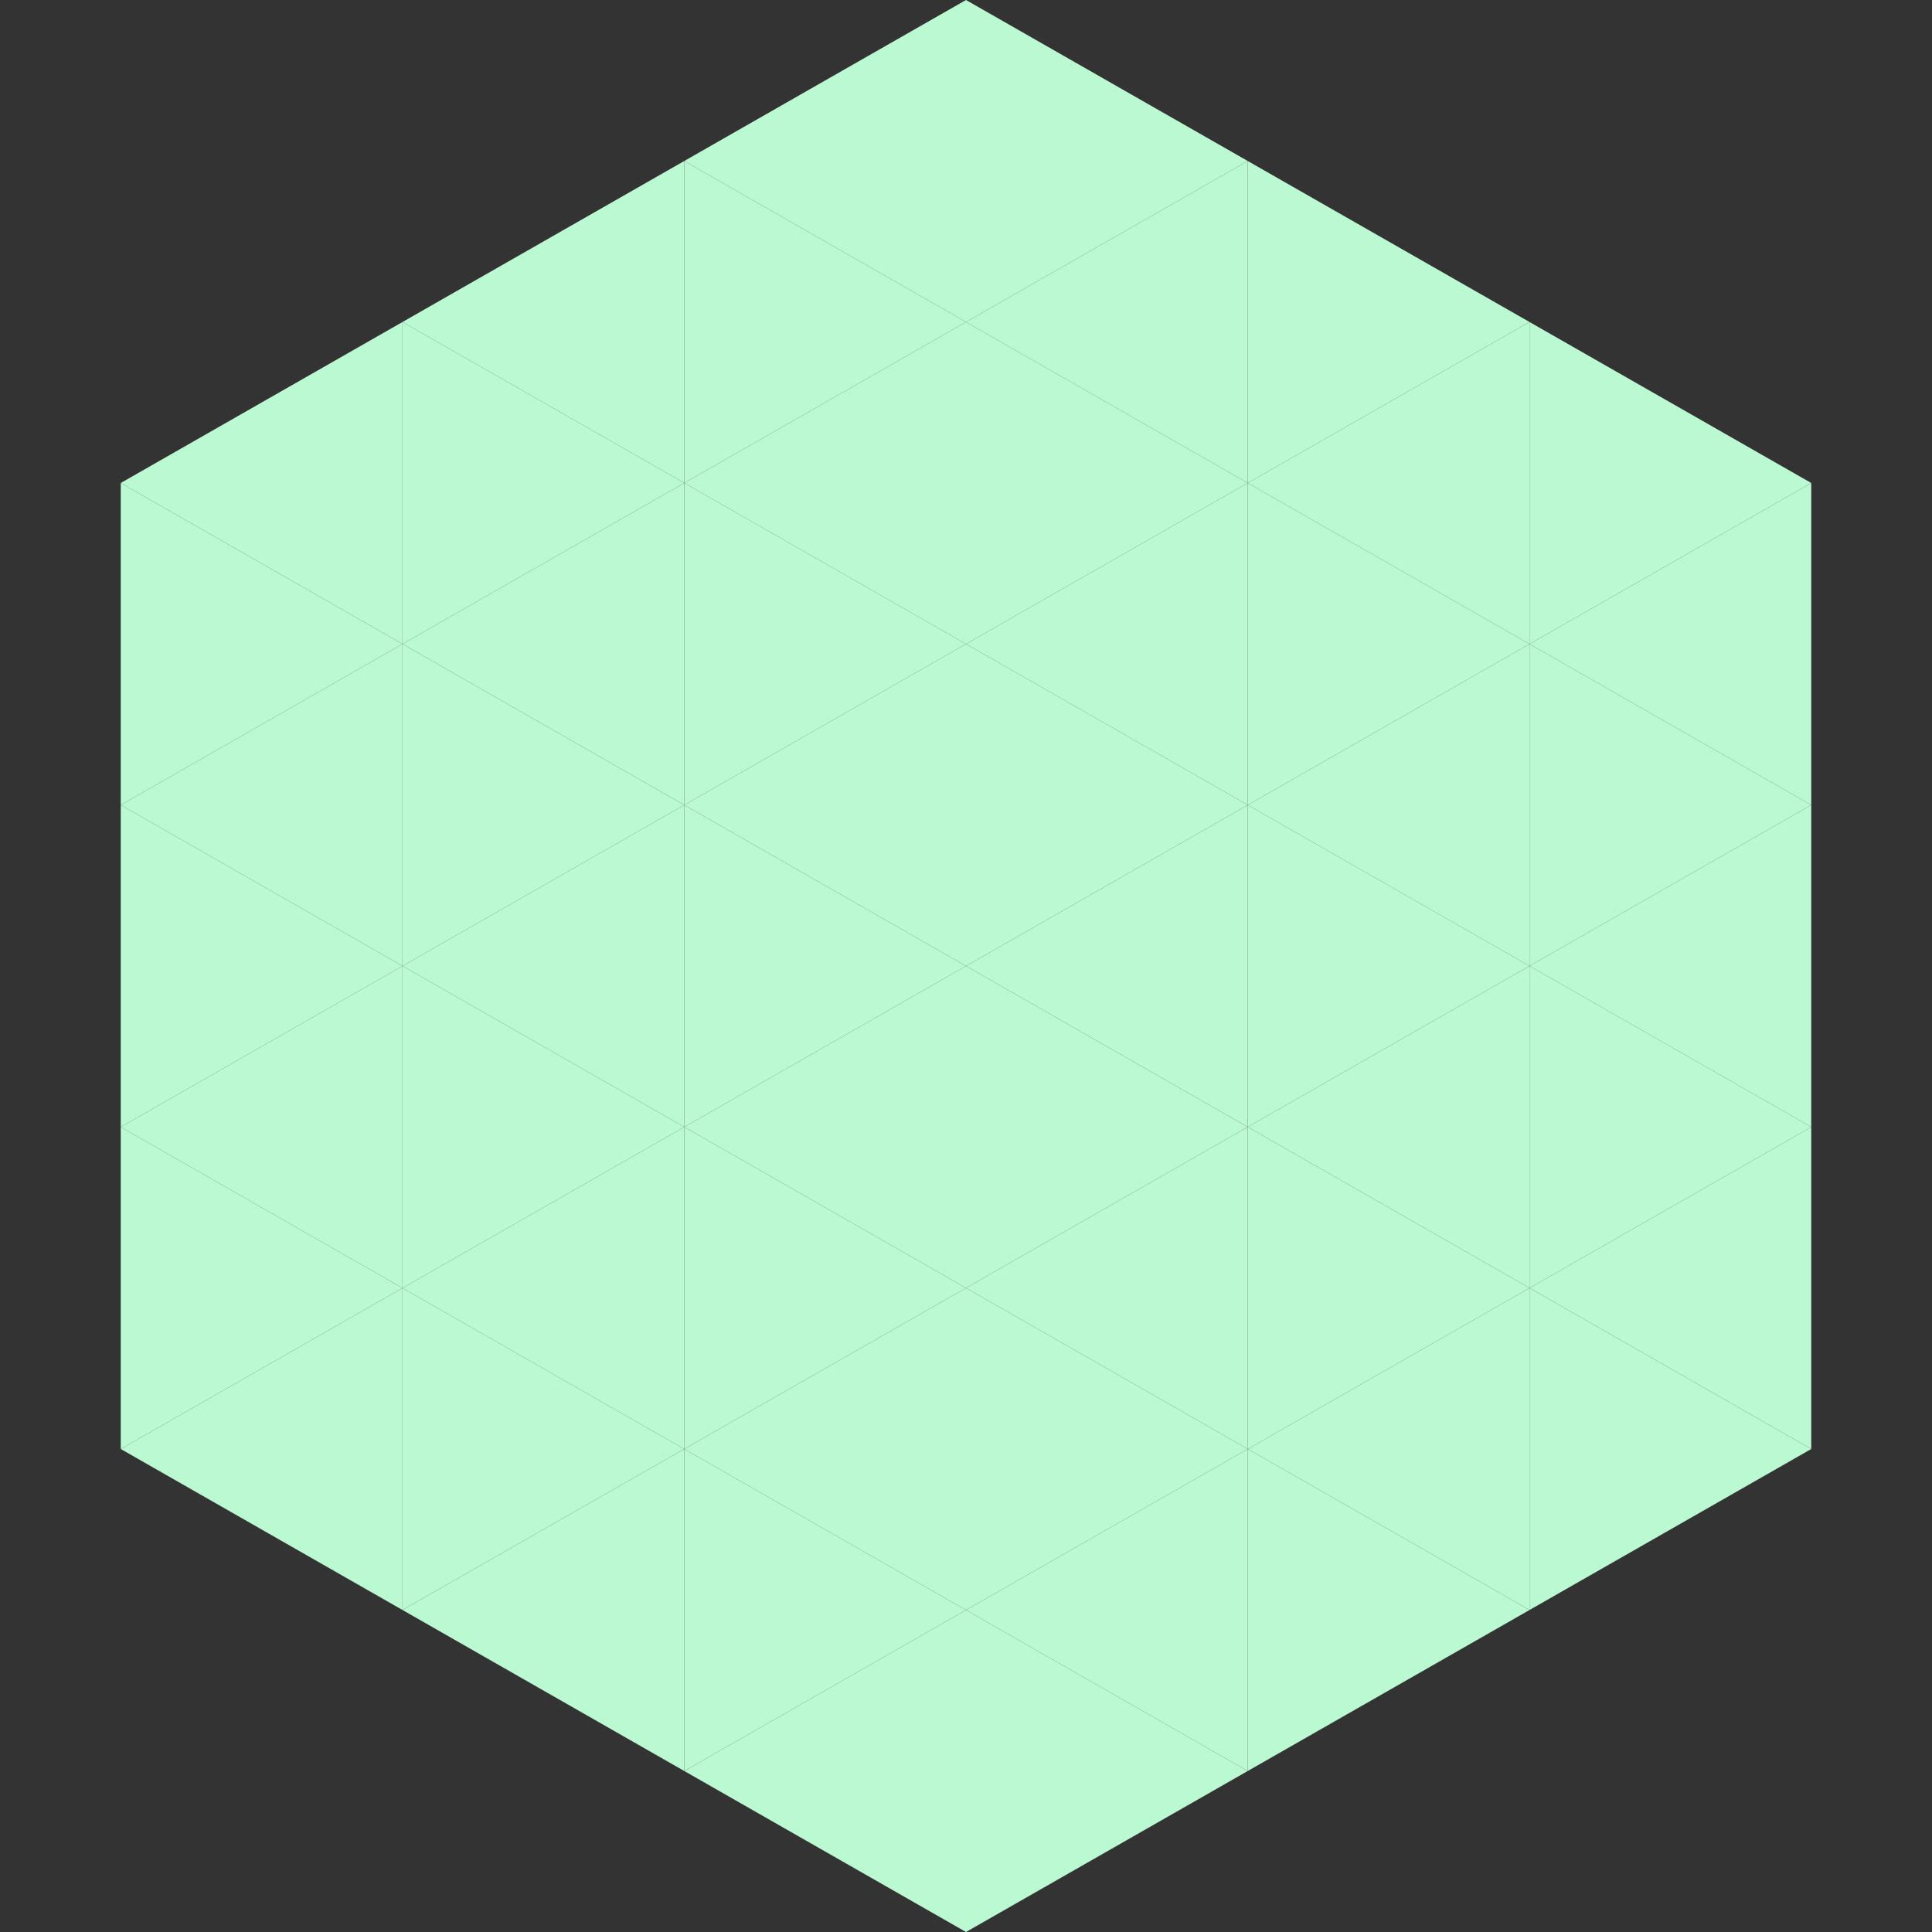 <?xml version="1.0"?>
<!-- Generated by SVGo -->
<svg width="240" height="240"
     xmlns="http://www.w3.org/2000/svg"
     xmlns:xlink="http://www.w3.org/1999/xlink">
<rect width="100%" height="100%" fill="#333333" stroke="none"/>
<polygon points="50,40 15,60 50,80" style="fill:rgb(187,249,210)" />
<polygon points="190,40 225,60 190,80" style="fill:rgb(187,249,210)" />
<polygon points="15,60 50,80 15,100" style="fill:rgb(187,249,210)" />
<polygon points="225,60 190,80 225,100" style="fill:rgb(187,249,210)" />
<polygon points="50,80 15,100 50,120" style="fill:rgb(187,249,210)" />
<polygon points="190,80 225,100 190,120" style="fill:rgb(187,249,210)" />
<polygon points="15,100 50,120 15,140" style="fill:rgb(187,249,210)" />
<polygon points="225,100 190,120 225,140" style="fill:rgb(187,249,210)" />
<polygon points="50,120 15,140 50,160" style="fill:rgb(187,249,210)" />
<polygon points="190,120 225,140 190,160" style="fill:rgb(187,249,210)" />
<polygon points="15,140 50,160 15,180" style="fill:rgb(187,249,210)" />
<polygon points="225,140 190,160 225,180" style="fill:rgb(187,249,210)" />
<polygon points="50,160 15,180 50,200" style="fill:rgb(187,249,210)" />
<polygon points="190,160 225,180 190,200" style="fill:rgb(187,249,210)" />
<polygon points="15,180 50,200 15,220" style="fill:rgb(255,255,255); fill-opacity:0" />
<polygon points="225,180 190,200 225,220" style="fill:rgb(255,255,255); fill-opacity:0" />
<polygon points="50,0 85,20 50,40" style="fill:rgb(255,255,255); fill-opacity:0" />
<polygon points="190,0 155,20 190,40" style="fill:rgb(255,255,255); fill-opacity:0" />
<polygon points="85,20 50,40 85,60" style="fill:rgb(187,249,210)" />
<polygon points="155,20 190,40 155,60" style="fill:rgb(187,249,210)" />
<polygon points="50,40 85,60 50,80" style="fill:rgb(187,249,210)" />
<polygon points="190,40 155,60 190,80" style="fill:rgb(187,249,210)" />
<polygon points="85,60 50,80 85,100" style="fill:rgb(187,249,210)" />
<polygon points="155,60 190,80 155,100" style="fill:rgb(187,249,210)" />
<polygon points="50,80 85,100 50,120" style="fill:rgb(187,249,210)" />
<polygon points="190,80 155,100 190,120" style="fill:rgb(187,249,210)" />
<polygon points="85,100 50,120 85,140" style="fill:rgb(187,249,210)" />
<polygon points="155,100 190,120 155,140" style="fill:rgb(187,249,210)" />
<polygon points="50,120 85,140 50,160" style="fill:rgb(187,249,210)" />
<polygon points="190,120 155,140 190,160" style="fill:rgb(187,249,210)" />
<polygon points="85,140 50,160 85,180" style="fill:rgb(187,249,210)" />
<polygon points="155,140 190,160 155,180" style="fill:rgb(187,249,210)" />
<polygon points="50,160 85,180 50,200" style="fill:rgb(187,249,210)" />
<polygon points="190,160 155,180 190,200" style="fill:rgb(187,249,210)" />
<polygon points="85,180 50,200 85,220" style="fill:rgb(187,249,210)" />
<polygon points="155,180 190,200 155,220" style="fill:rgb(187,249,210)" />
<polygon points="120,0 85,20 120,40" style="fill:rgb(187,249,210)" />
<polygon points="120,0 155,20 120,40" style="fill:rgb(187,249,210)" />
<polygon points="85,20 120,40 85,60" style="fill:rgb(187,249,210)" />
<polygon points="155,20 120,40 155,60" style="fill:rgb(187,249,210)" />
<polygon points="120,40 85,60 120,80" style="fill:rgb(187,249,210)" />
<polygon points="120,40 155,60 120,80" style="fill:rgb(187,249,210)" />
<polygon points="85,60 120,80 85,100" style="fill:rgb(187,249,210)" />
<polygon points="155,60 120,80 155,100" style="fill:rgb(187,249,210)" />
<polygon points="120,80 85,100 120,120" style="fill:rgb(187,249,210)" />
<polygon points="120,80 155,100 120,120" style="fill:rgb(187,249,210)" />
<polygon points="85,100 120,120 85,140" style="fill:rgb(187,249,210)" />
<polygon points="155,100 120,120 155,140" style="fill:rgb(187,249,210)" />
<polygon points="120,120 85,140 120,160" style="fill:rgb(187,249,210)" />
<polygon points="120,120 155,140 120,160" style="fill:rgb(187,249,210)" />
<polygon points="85,140 120,160 85,180" style="fill:rgb(187,249,210)" />
<polygon points="155,140 120,160 155,180" style="fill:rgb(187,249,210)" />
<polygon points="120,160 85,180 120,200" style="fill:rgb(187,249,210)" />
<polygon points="120,160 155,180 120,200" style="fill:rgb(187,249,210)" />
<polygon points="85,180 120,200 85,220" style="fill:rgb(187,249,210)" />
<polygon points="155,180 120,200 155,220" style="fill:rgb(187,249,210)" />
<polygon points="120,200 85,220 120,240" style="fill:rgb(187,249,210)" />
<polygon points="120,200 155,220 120,240" style="fill:rgb(187,249,210)" />
<polygon points="85,220 120,240 85,260" style="fill:rgb(255,255,255); fill-opacity:0" />
<polygon points="155,220 120,240 155,260" style="fill:rgb(255,255,255); fill-opacity:0" />
</svg>
